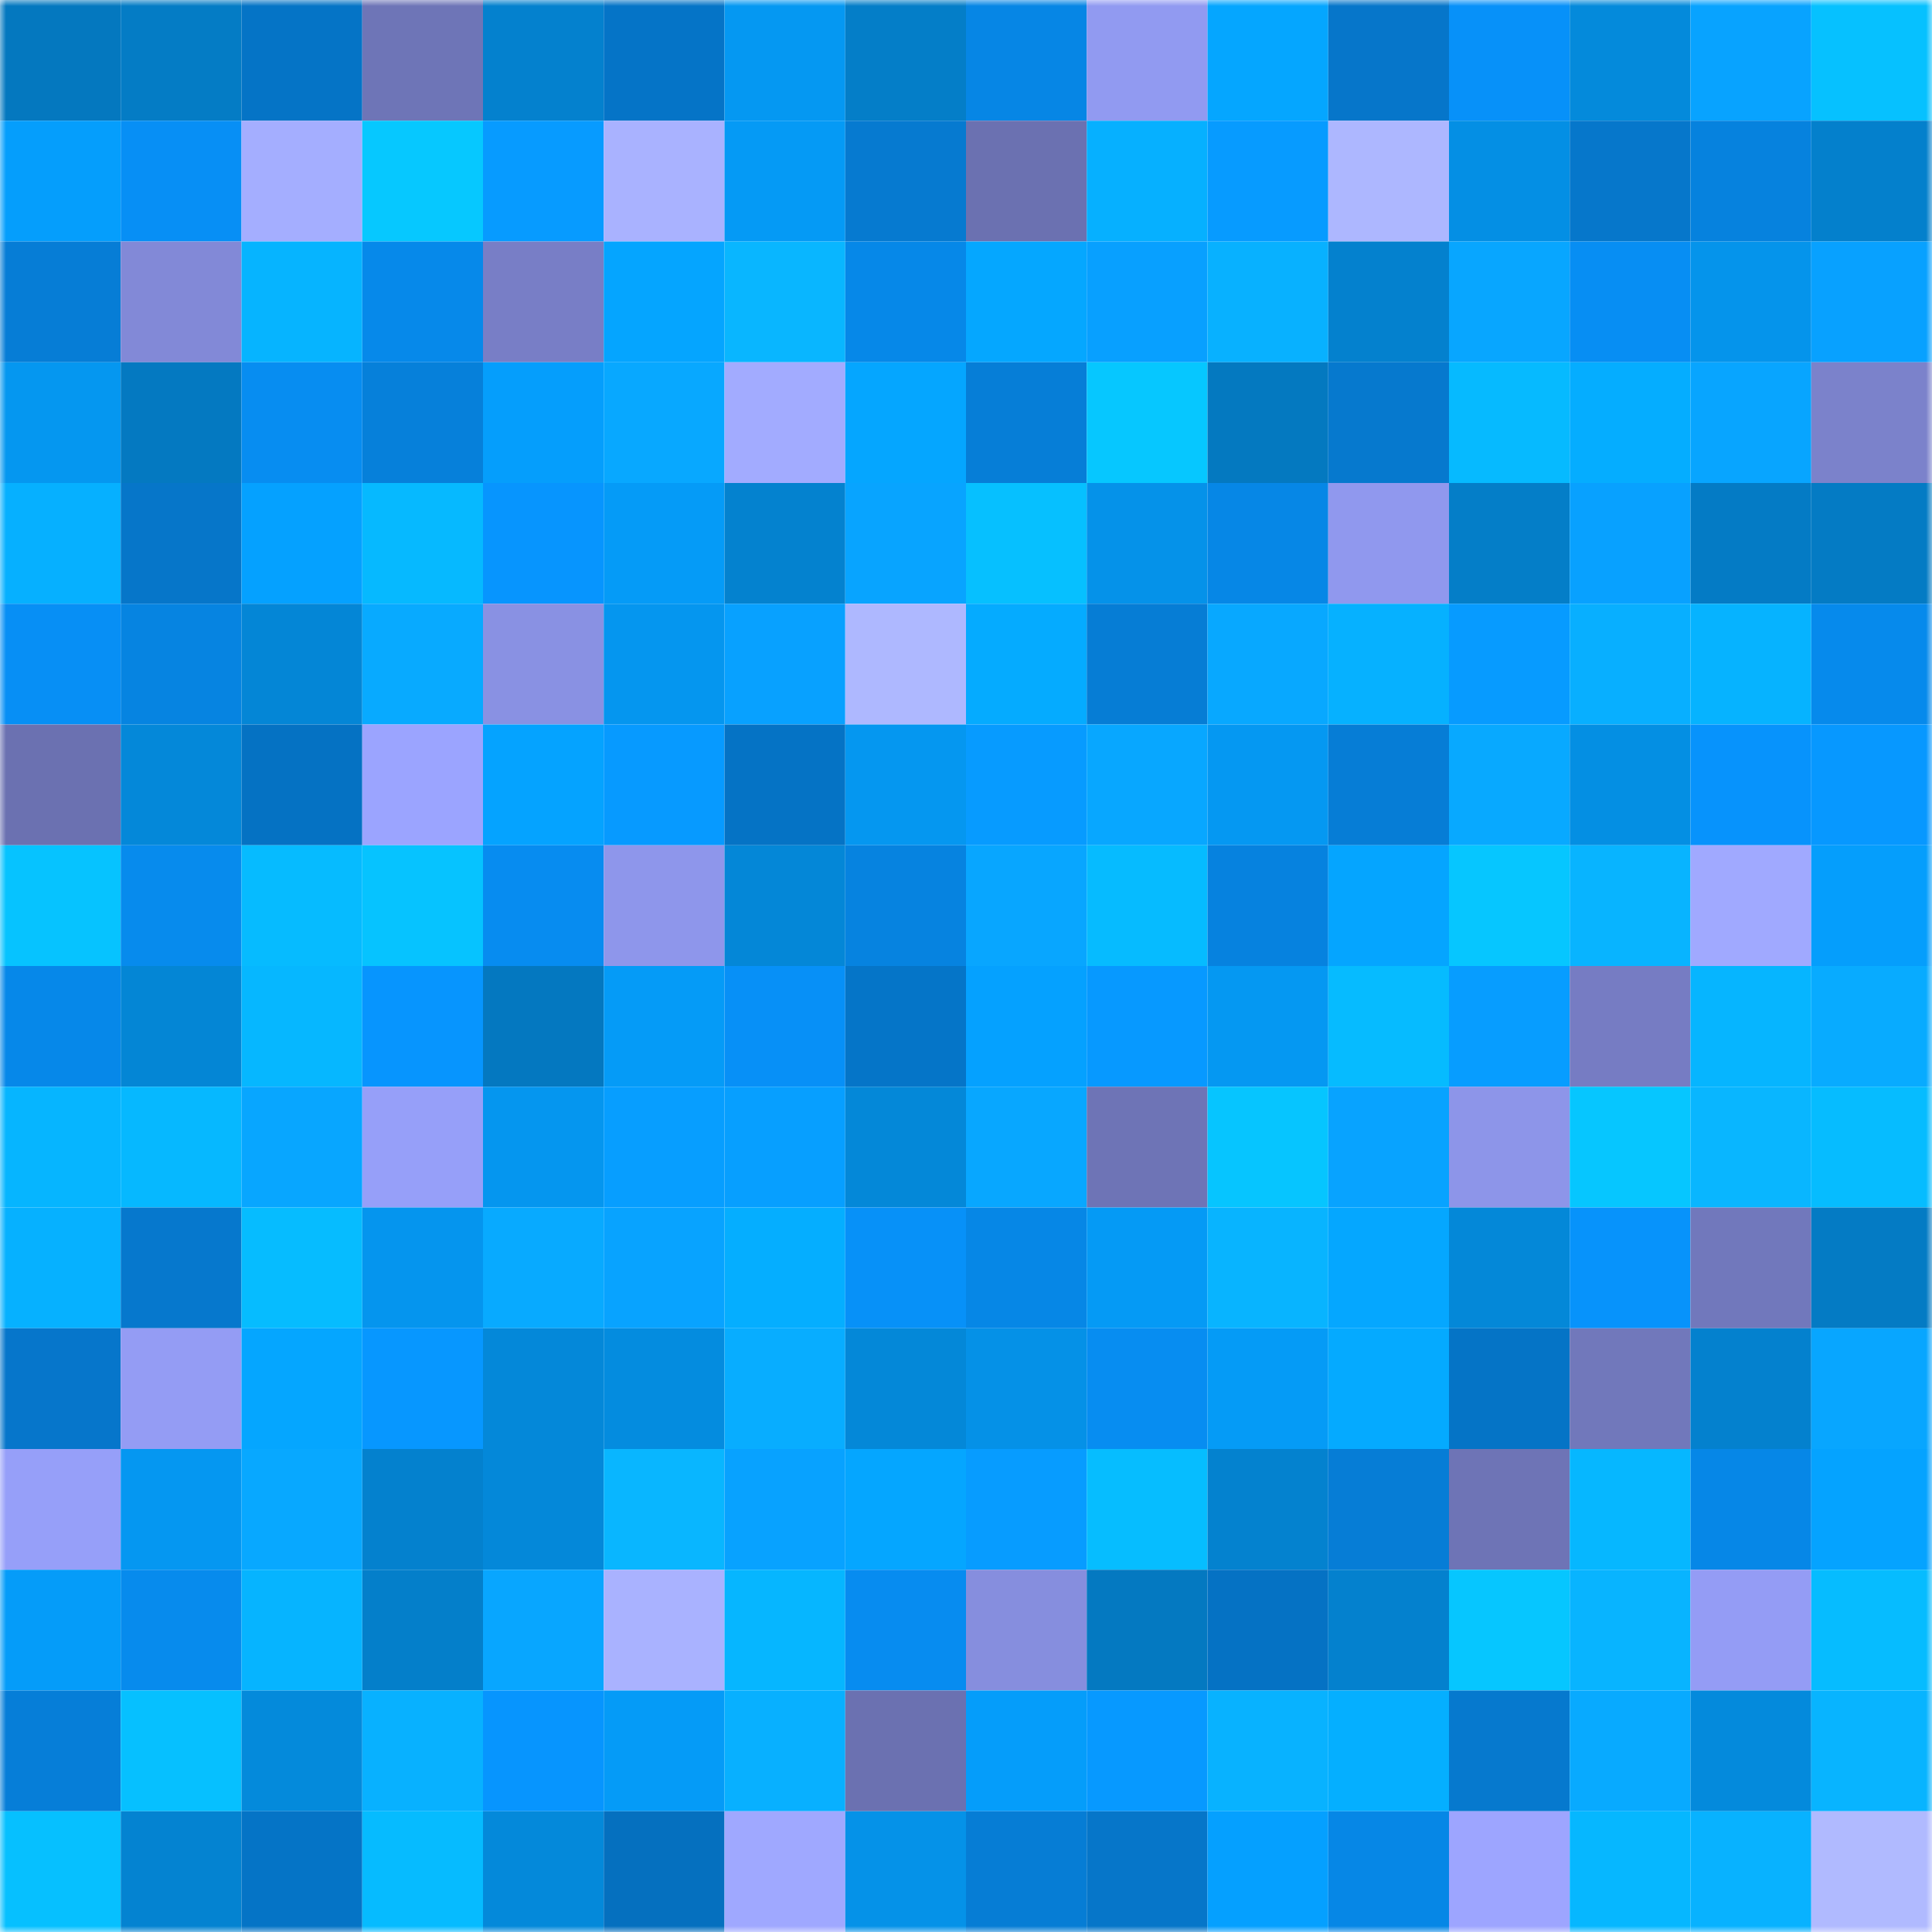 <svg viewBox="0 0 160 160" fill="none" role="img" xmlns="http://www.w3.org/2000/svg" width="240" height="240" name="ens%2Cwdotbush.eth"><mask id="82332697" mask-type="alpha" maskUnits="userSpaceOnUse" x="0" y="0" width="160" height="160"><rect width="160" height="160" fill="#FFFFFF"></rect></mask><g mask="url(#82332697)"><rect x="0" y="0" width="10" height="10" fill="#0478bf"></rect><rect x="10" y="0" width="10" height="10" fill="#047cc5"></rect><rect x="20" y="0" width="10" height="10" fill="#0574c6"></rect><rect x="30" y="0" width="10" height="10" fill="#6e75b7"></rect><rect x="40" y="0" width="10" height="10" fill="#0481ce"></rect><rect x="50" y="0" width="10" height="10" fill="#0574c7"></rect><rect x="60" y="0" width="10" height="10" fill="#0598f2"></rect><rect x="70" y="0" width="10" height="10" fill="#047ec8"></rect><rect x="80" y="0" width="10" height="10" fill="#0686e5"></rect><rect x="90" y="0" width="10" height="10" fill="#919af1"></rect><rect x="100" y="0" width="10" height="10" fill="#05a6ff"></rect><rect x="110" y="0" width="10" height="10" fill="#0676ca"></rect><rect x="120" y="0" width="10" height="10" fill="#0791f9"></rect><rect x="130" y="0" width="10" height="10" fill="#048adb"></rect><rect x="140" y="0" width="10" height="10" fill="#08a3ff"></rect><rect x="150" y="0" width="10" height="10" fill="#06c1ff"></rect><rect x="0" y="10" width="10" height="10" fill="#059efc"></rect><rect x="10" y="10" width="10" height="10" fill="#078ff5"></rect><rect x="20" y="10" width="10" height="10" fill="#a4aeff"></rect><rect x="30" y="10" width="10" height="10" fill="#06c8ff"></rect><rect x="40" y="10" width="10" height="10" fill="#079bff"></rect><rect x="50" y="10" width="10" height="10" fill="#a9b2ff"></rect><rect x="60" y="10" width="10" height="10" fill="#059af5"></rect><rect x="70" y="10" width="10" height="10" fill="#067ad0"></rect><rect x="80" y="10" width="10" height="10" fill="#6b71b1"></rect><rect x="90" y="10" width="10" height="10" fill="#06b0ff"></rect><rect x="100" y="10" width="10" height="10" fill="#079bff"></rect><rect x="110" y="10" width="10" height="10" fill="#adb7ff"></rect><rect x="120" y="10" width="10" height="10" fill="#048fe4"></rect><rect x="130" y="10" width="10" height="10" fill="#0677cb"></rect><rect x="140" y="10" width="10" height="10" fill="#0682de"></rect><rect x="150" y="10" width="10" height="10" fill="#0480cc"></rect><rect x="0" y="20" width="10" height="10" fill="#067dd6"></rect><rect x="10" y="20" width="10" height="10" fill="#8289d7"></rect><rect x="20" y="20" width="10" height="10" fill="#06b4ff"></rect><rect x="30" y="20" width="10" height="10" fill="#0689ea"></rect><rect x="40" y="20" width="10" height="10" fill="#787ec6"></rect><rect x="50" y="20" width="10" height="10" fill="#05a5ff"></rect><rect x="60" y="20" width="10" height="10" fill="#09b6ff"></rect><rect x="70" y="20" width="10" height="10" fill="#0688e8"></rect><rect x="80" y="20" width="10" height="10" fill="#05a7ff"></rect><rect x="90" y="20" width="10" height="10" fill="#08a0ff"></rect><rect x="100" y="20" width="10" height="10" fill="#08b1ff"></rect><rect x="110" y="20" width="10" height="10" fill="#0481ce"></rect><rect x="120" y="20" width="10" height="10" fill="#08a6ff"></rect><rect x="130" y="20" width="10" height="10" fill="#078ef3"></rect><rect x="140" y="20" width="10" height="10" fill="#0594eb"></rect><rect x="150" y="20" width="10" height="10" fill="#08a1ff"></rect><rect x="0" y="30" width="10" height="10" fill="#0597f0"></rect><rect x="10" y="30" width="10" height="10" fill="#0479c1"></rect><rect x="20" y="30" width="10" height="10" fill="#078df1"></rect><rect x="30" y="30" width="10" height="10" fill="#0680da"></rect><rect x="40" y="30" width="10" height="10" fill="#059efc"></rect><rect x="50" y="30" width="10" height="10" fill="#08a8ff"></rect><rect x="60" y="30" width="10" height="10" fill="#a2abff"></rect><rect x="70" y="30" width="10" height="10" fill="#05a6ff"></rect><rect x="80" y="30" width="10" height="10" fill="#067ed7"></rect><rect x="90" y="30" width="10" height="10" fill="#06c7ff"></rect><rect x="100" y="30" width="10" height="10" fill="#0479c0"></rect><rect x="110" y="30" width="10" height="10" fill="#0679ce"></rect><rect x="120" y="30" width="10" height="10" fill="#06baff"></rect><rect x="130" y="30" width="10" height="10" fill="#05adff"></rect><rect x="140" y="30" width="10" height="10" fill="#08a5ff"></rect><rect x="150" y="30" width="10" height="10" fill="#7b82cb"></rect><rect x="0" y="40" width="10" height="10" fill="#06b0ff"></rect><rect x="10" y="40" width="10" height="10" fill="#0676c9"></rect><rect x="20" y="40" width="10" height="10" fill="#05a1ff"></rect><rect x="30" y="40" width="10" height="10" fill="#06b9ff"></rect><rect x="40" y="40" width="10" height="10" fill="#0795fe"></rect><rect x="50" y="40" width="10" height="10" fill="#059bf7"></rect><rect x="60" y="40" width="10" height="10" fill="#0482cf"></rect><rect x="70" y="40" width="10" height="10" fill="#08a4ff"></rect><rect x="80" y="40" width="10" height="10" fill="#06c0ff"></rect><rect x="90" y="40" width="10" height="10" fill="#0592e9"></rect><rect x="100" y="40" width="10" height="10" fill="#0687e6"></rect><rect x="110" y="40" width="10" height="10" fill="#9098ee"></rect><rect x="120" y="40" width="10" height="10" fill="#047ec8"></rect><rect x="130" y="40" width="10" height="10" fill="#08a1ff"></rect><rect x="140" y="40" width="10" height="10" fill="#047bc5"></rect><rect x="150" y="40" width="10" height="10" fill="#047bc4"></rect><rect x="0" y="50" width="10" height="10" fill="#078ff5"></rect><rect x="10" y="50" width="10" height="10" fill="#0684e1"></rect><rect x="20" y="50" width="10" height="10" fill="#0486d6"></rect><rect x="30" y="50" width="10" height="10" fill="#08aaff"></rect><rect x="40" y="50" width="10" height="10" fill="#8991e3"></rect><rect x="50" y="50" width="10" height="10" fill="#0596ef"></rect><rect x="60" y="50" width="10" height="10" fill="#08a1ff"></rect><rect x="70" y="50" width="10" height="10" fill="#aeb8ff"></rect><rect x="80" y="50" width="10" height="10" fill="#05abff"></rect><rect x="90" y="50" width="10" height="10" fill="#067dd5"></rect><rect x="100" y="50" width="10" height="10" fill="#08a8ff"></rect><rect x="110" y="50" width="10" height="10" fill="#06b1ff"></rect><rect x="120" y="50" width="10" height="10" fill="#079bff"></rect><rect x="130" y="50" width="10" height="10" fill="#08afff"></rect><rect x="140" y="50" width="10" height="10" fill="#06b3ff"></rect><rect x="150" y="50" width="10" height="10" fill="#068aec"></rect><rect x="0" y="60" width="10" height="10" fill="#6b71b1"></rect><rect x="10" y="60" width="10" height="10" fill="#0488d9"></rect><rect x="20" y="60" width="10" height="10" fill="#0572c3"></rect><rect x="30" y="60" width="10" height="10" fill="#9ba4ff"></rect><rect x="40" y="60" width="10" height="10" fill="#05a3ff"></rect><rect x="50" y="60" width="10" height="10" fill="#079aff"></rect><rect x="60" y="60" width="10" height="10" fill="#0573c5"></rect><rect x="70" y="60" width="10" height="10" fill="#0597f0"></rect><rect x="80" y="60" width="10" height="10" fill="#079bff"></rect><rect x="90" y="60" width="10" height="10" fill="#08a7ff"></rect><rect x="100" y="60" width="10" height="10" fill="#0598f2"></rect><rect x="110" y="60" width="10" height="10" fill="#067dd6"></rect><rect x="120" y="60" width="10" height="10" fill="#08a9ff"></rect><rect x="130" y="60" width="10" height="10" fill="#048fe3"></rect><rect x="140" y="60" width="10" height="10" fill="#0793fc"></rect><rect x="150" y="60" width="10" height="10" fill="#0798ff"></rect><rect x="0" y="70" width="10" height="10" fill="#06c3ff"></rect><rect x="10" y="70" width="10" height="10" fill="#078bed"></rect><rect x="20" y="70" width="10" height="10" fill="#06bbff"></rect><rect x="30" y="70" width="10" height="10" fill="#06c3ff"></rect><rect x="40" y="70" width="10" height="10" fill="#078cf0"></rect><rect x="50" y="70" width="10" height="10" fill="#8e96eb"></rect><rect x="60" y="70" width="10" height="10" fill="#0487d7"></rect><rect x="70" y="70" width="10" height="10" fill="#0683e0"></rect><rect x="80" y="70" width="10" height="10" fill="#08a6ff"></rect><rect x="90" y="70" width="10" height="10" fill="#06bbff"></rect><rect x="100" y="70" width="10" height="10" fill="#0682df"></rect><rect x="110" y="70" width="10" height="10" fill="#05a5ff"></rect><rect x="120" y="70" width="10" height="10" fill="#06c6ff"></rect><rect x="130" y="70" width="10" height="10" fill="#08b4ff"></rect><rect x="140" y="70" width="10" height="10" fill="#a0a9ff"></rect><rect x="150" y="70" width="10" height="10" fill="#059efc"></rect><rect x="0" y="80" width="10" height="10" fill="#0688e9"></rect><rect x="10" y="80" width="10" height="10" fill="#0486d5"></rect><rect x="20" y="80" width="10" height="10" fill="#06b7ff"></rect><rect x="30" y="80" width="10" height="10" fill="#0795fe"></rect><rect x="40" y="80" width="10" height="10" fill="#0478c0"></rect><rect x="50" y="80" width="10" height="10" fill="#059bf7"></rect><rect x="60" y="80" width="10" height="10" fill="#0790f7"></rect><rect x="70" y="80" width="10" height="10" fill="#0575c8"></rect><rect x="80" y="80" width="10" height="10" fill="#05a1ff"></rect><rect x="90" y="80" width="10" height="10" fill="#0799ff"></rect><rect x="100" y="80" width="10" height="10" fill="#0598f2"></rect><rect x="110" y="80" width="10" height="10" fill="#06bbff"></rect><rect x="120" y="80" width="10" height="10" fill="#079dff"></rect><rect x="130" y="80" width="10" height="10" fill="#767cc3"></rect><rect x="140" y="80" width="10" height="10" fill="#06b5ff"></rect><rect x="150" y="80" width="10" height="10" fill="#08abff"></rect><rect x="0" y="90" width="10" height="10" fill="#06b5ff"></rect><rect x="10" y="90" width="10" height="10" fill="#06b8ff"></rect><rect x="20" y="90" width="10" height="10" fill="#08a6ff"></rect><rect x="30" y="90" width="10" height="10" fill="#969ff9"></rect><rect x="40" y="90" width="10" height="10" fill="#0596ef"></rect><rect x="50" y="90" width="10" height="10" fill="#079eff"></rect><rect x="60" y="90" width="10" height="10" fill="#079fff"></rect><rect x="70" y="90" width="10" height="10" fill="#0488d8"></rect><rect x="80" y="90" width="10" height="10" fill="#08a7ff"></rect><rect x="90" y="90" width="10" height="10" fill="#6e74b6"></rect><rect x="100" y="90" width="10" height="10" fill="#06c5ff"></rect><rect x="110" y="90" width="10" height="10" fill="#08a3ff"></rect><rect x="120" y="90" width="10" height="10" fill="#8d95e9"></rect><rect x="130" y="90" width="10" height="10" fill="#06c6ff"></rect><rect x="140" y="90" width="10" height="10" fill="#09b6ff"></rect><rect x="150" y="90" width="10" height="10" fill="#06bcff"></rect><rect x="0" y="100" width="10" height="10" fill="#06b1ff"></rect><rect x="10" y="100" width="10" height="10" fill="#0678cd"></rect><rect x="20" y="100" width="10" height="10" fill="#06bcff"></rect><rect x="30" y="100" width="10" height="10" fill="#0595ee"></rect><rect x="40" y="100" width="10" height="10" fill="#08aaff"></rect><rect x="50" y="100" width="10" height="10" fill="#08a3ff"></rect><rect x="60" y="100" width="10" height="10" fill="#05aeff"></rect><rect x="70" y="100" width="10" height="10" fill="#0791f8"></rect><rect x="80" y="100" width="10" height="10" fill="#0687e6"></rect><rect x="90" y="100" width="10" height="10" fill="#059af5"></rect><rect x="100" y="100" width="10" height="10" fill="#08b4ff"></rect><rect x="110" y="100" width="10" height="10" fill="#05a7ff"></rect><rect x="120" y="100" width="10" height="10" fill="#0488d8"></rect><rect x="130" y="100" width="10" height="10" fill="#0793fb"></rect><rect x="140" y="100" width="10" height="10" fill="#7178bc"></rect><rect x="150" y="100" width="10" height="10" fill="#047bc4"></rect><rect x="0" y="110" width="10" height="10" fill="#0676cb"></rect><rect x="10" y="110" width="10" height="10" fill="#949cf4"></rect><rect x="20" y="110" width="10" height="10" fill="#05a6ff"></rect><rect x="30" y="110" width="10" height="10" fill="#0797ff"></rect><rect x="40" y="110" width="10" height="10" fill="#0488d9"></rect><rect x="50" y="110" width="10" height="10" fill="#048cdf"></rect><rect x="60" y="110" width="10" height="10" fill="#08adff"></rect><rect x="70" y="110" width="10" height="10" fill="#0488d8"></rect><rect x="80" y="110" width="10" height="10" fill="#0591e7"></rect><rect x="90" y="110" width="10" height="10" fill="#078df1"></rect><rect x="100" y="110" width="10" height="10" fill="#059bf6"></rect><rect x="110" y="110" width="10" height="10" fill="#05aaff"></rect><rect x="120" y="110" width="10" height="10" fill="#0574c6"></rect><rect x="130" y="110" width="10" height="10" fill="#7178bb"></rect><rect x="140" y="110" width="10" height="10" fill="#0481ce"></rect><rect x="150" y="110" width="10" height="10" fill="#08a6ff"></rect><rect x="0" y="120" width="10" height="10" fill="#969ff9"></rect><rect x="10" y="120" width="10" height="10" fill="#0597f1"></rect><rect x="20" y="120" width="10" height="10" fill="#08a8ff"></rect><rect x="30" y="120" width="10" height="10" fill="#0481ce"></rect><rect x="40" y="120" width="10" height="10" fill="#0488d9"></rect><rect x="50" y="120" width="10" height="10" fill="#09b6ff"></rect><rect x="60" y="120" width="10" height="10" fill="#08a2ff"></rect><rect x="70" y="120" width="10" height="10" fill="#05a6ff"></rect><rect x="80" y="120" width="10" height="10" fill="#079cff"></rect><rect x="90" y="120" width="10" height="10" fill="#06bdff"></rect><rect x="100" y="120" width="10" height="10" fill="#0482cf"></rect><rect x="110" y="120" width="10" height="10" fill="#067dd6"></rect><rect x="120" y="120" width="10" height="10" fill="#6e74b6"></rect><rect x="130" y="120" width="10" height="10" fill="#06b7ff"></rect><rect x="140" y="120" width="10" height="10" fill="#0687e7"></rect><rect x="150" y="120" width="10" height="10" fill="#05a3ff"></rect><rect x="0" y="130" width="10" height="10" fill="#059cf9"></rect><rect x="10" y="130" width="10" height="10" fill="#078bed"></rect><rect x="20" y="130" width="10" height="10" fill="#06b4ff"></rect><rect x="30" y="130" width="10" height="10" fill="#047fca"></rect><rect x="40" y="130" width="10" height="10" fill="#08a6ff"></rect><rect x="50" y="130" width="10" height="10" fill="#a9b2ff"></rect><rect x="60" y="130" width="10" height="10" fill="#06b6ff"></rect><rect x="70" y="130" width="10" height="10" fill="#078cf0"></rect><rect x="80" y="130" width="10" height="10" fill="#868ede"></rect><rect x="90" y="130" width="10" height="10" fill="#0479c1"></rect><rect x="100" y="130" width="10" height="10" fill="#0572c4"></rect><rect x="110" y="130" width="10" height="10" fill="#0481ce"></rect><rect x="120" y="130" width="10" height="10" fill="#06c6ff"></rect><rect x="130" y="130" width="10" height="10" fill="#08b4ff"></rect><rect x="140" y="130" width="10" height="10" fill="#949cf5"></rect><rect x="150" y="130" width="10" height="10" fill="#06bcff"></rect><rect x="0" y="140" width="10" height="10" fill="#067ed8"></rect><rect x="10" y="140" width="10" height="10" fill="#06c0ff"></rect><rect x="20" y="140" width="10" height="10" fill="#048adb"></rect><rect x="30" y="140" width="10" height="10" fill="#08b1ff"></rect><rect x="40" y="140" width="10" height="10" fill="#0795fe"></rect><rect x="50" y="140" width="10" height="10" fill="#059bf7"></rect><rect x="60" y="140" width="10" height="10" fill="#08b0ff"></rect><rect x="70" y="140" width="10" height="10" fill="#6b71b1"></rect><rect x="80" y="140" width="10" height="10" fill="#059dfa"></rect><rect x="90" y="140" width="10" height="10" fill="#0799ff"></rect><rect x="100" y="140" width="10" height="10" fill="#08b2ff"></rect><rect x="110" y="140" width="10" height="10" fill="#05afff"></rect><rect x="120" y="140" width="10" height="10" fill="#0679ce"></rect><rect x="130" y="140" width="10" height="10" fill="#08aaff"></rect><rect x="140" y="140" width="10" height="10" fill="#048adc"></rect><rect x="150" y="140" width="10" height="10" fill="#08b4ff"></rect><rect x="0" y="150" width="10" height="10" fill="#06c0ff"></rect><rect x="10" y="150" width="10" height="10" fill="#0483d1"></rect><rect x="20" y="150" width="10" height="10" fill="#0574c6"></rect><rect x="30" y="150" width="10" height="10" fill="#06bbff"></rect><rect x="40" y="150" width="10" height="10" fill="#0489da"></rect><rect x="50" y="150" width="10" height="10" fill="#0570bf"></rect><rect x="60" y="150" width="10" height="10" fill="#9fa8ff"></rect><rect x="70" y="150" width="10" height="10" fill="#0592e8"></rect><rect x="80" y="150" width="10" height="10" fill="#067dd5"></rect><rect x="90" y="150" width="10" height="10" fill="#0676c9"></rect><rect x="100" y="150" width="10" height="10" fill="#05a0ff"></rect><rect x="110" y="150" width="10" height="10" fill="#0687e6"></rect><rect x="120" y="150" width="10" height="10" fill="#9da5ff"></rect><rect x="130" y="150" width="10" height="10" fill="#06b7ff"></rect><rect x="140" y="150" width="10" height="10" fill="#08b2ff"></rect><rect x="150" y="150" width="10" height="10" fill="#b0baff"></rect></g></svg>